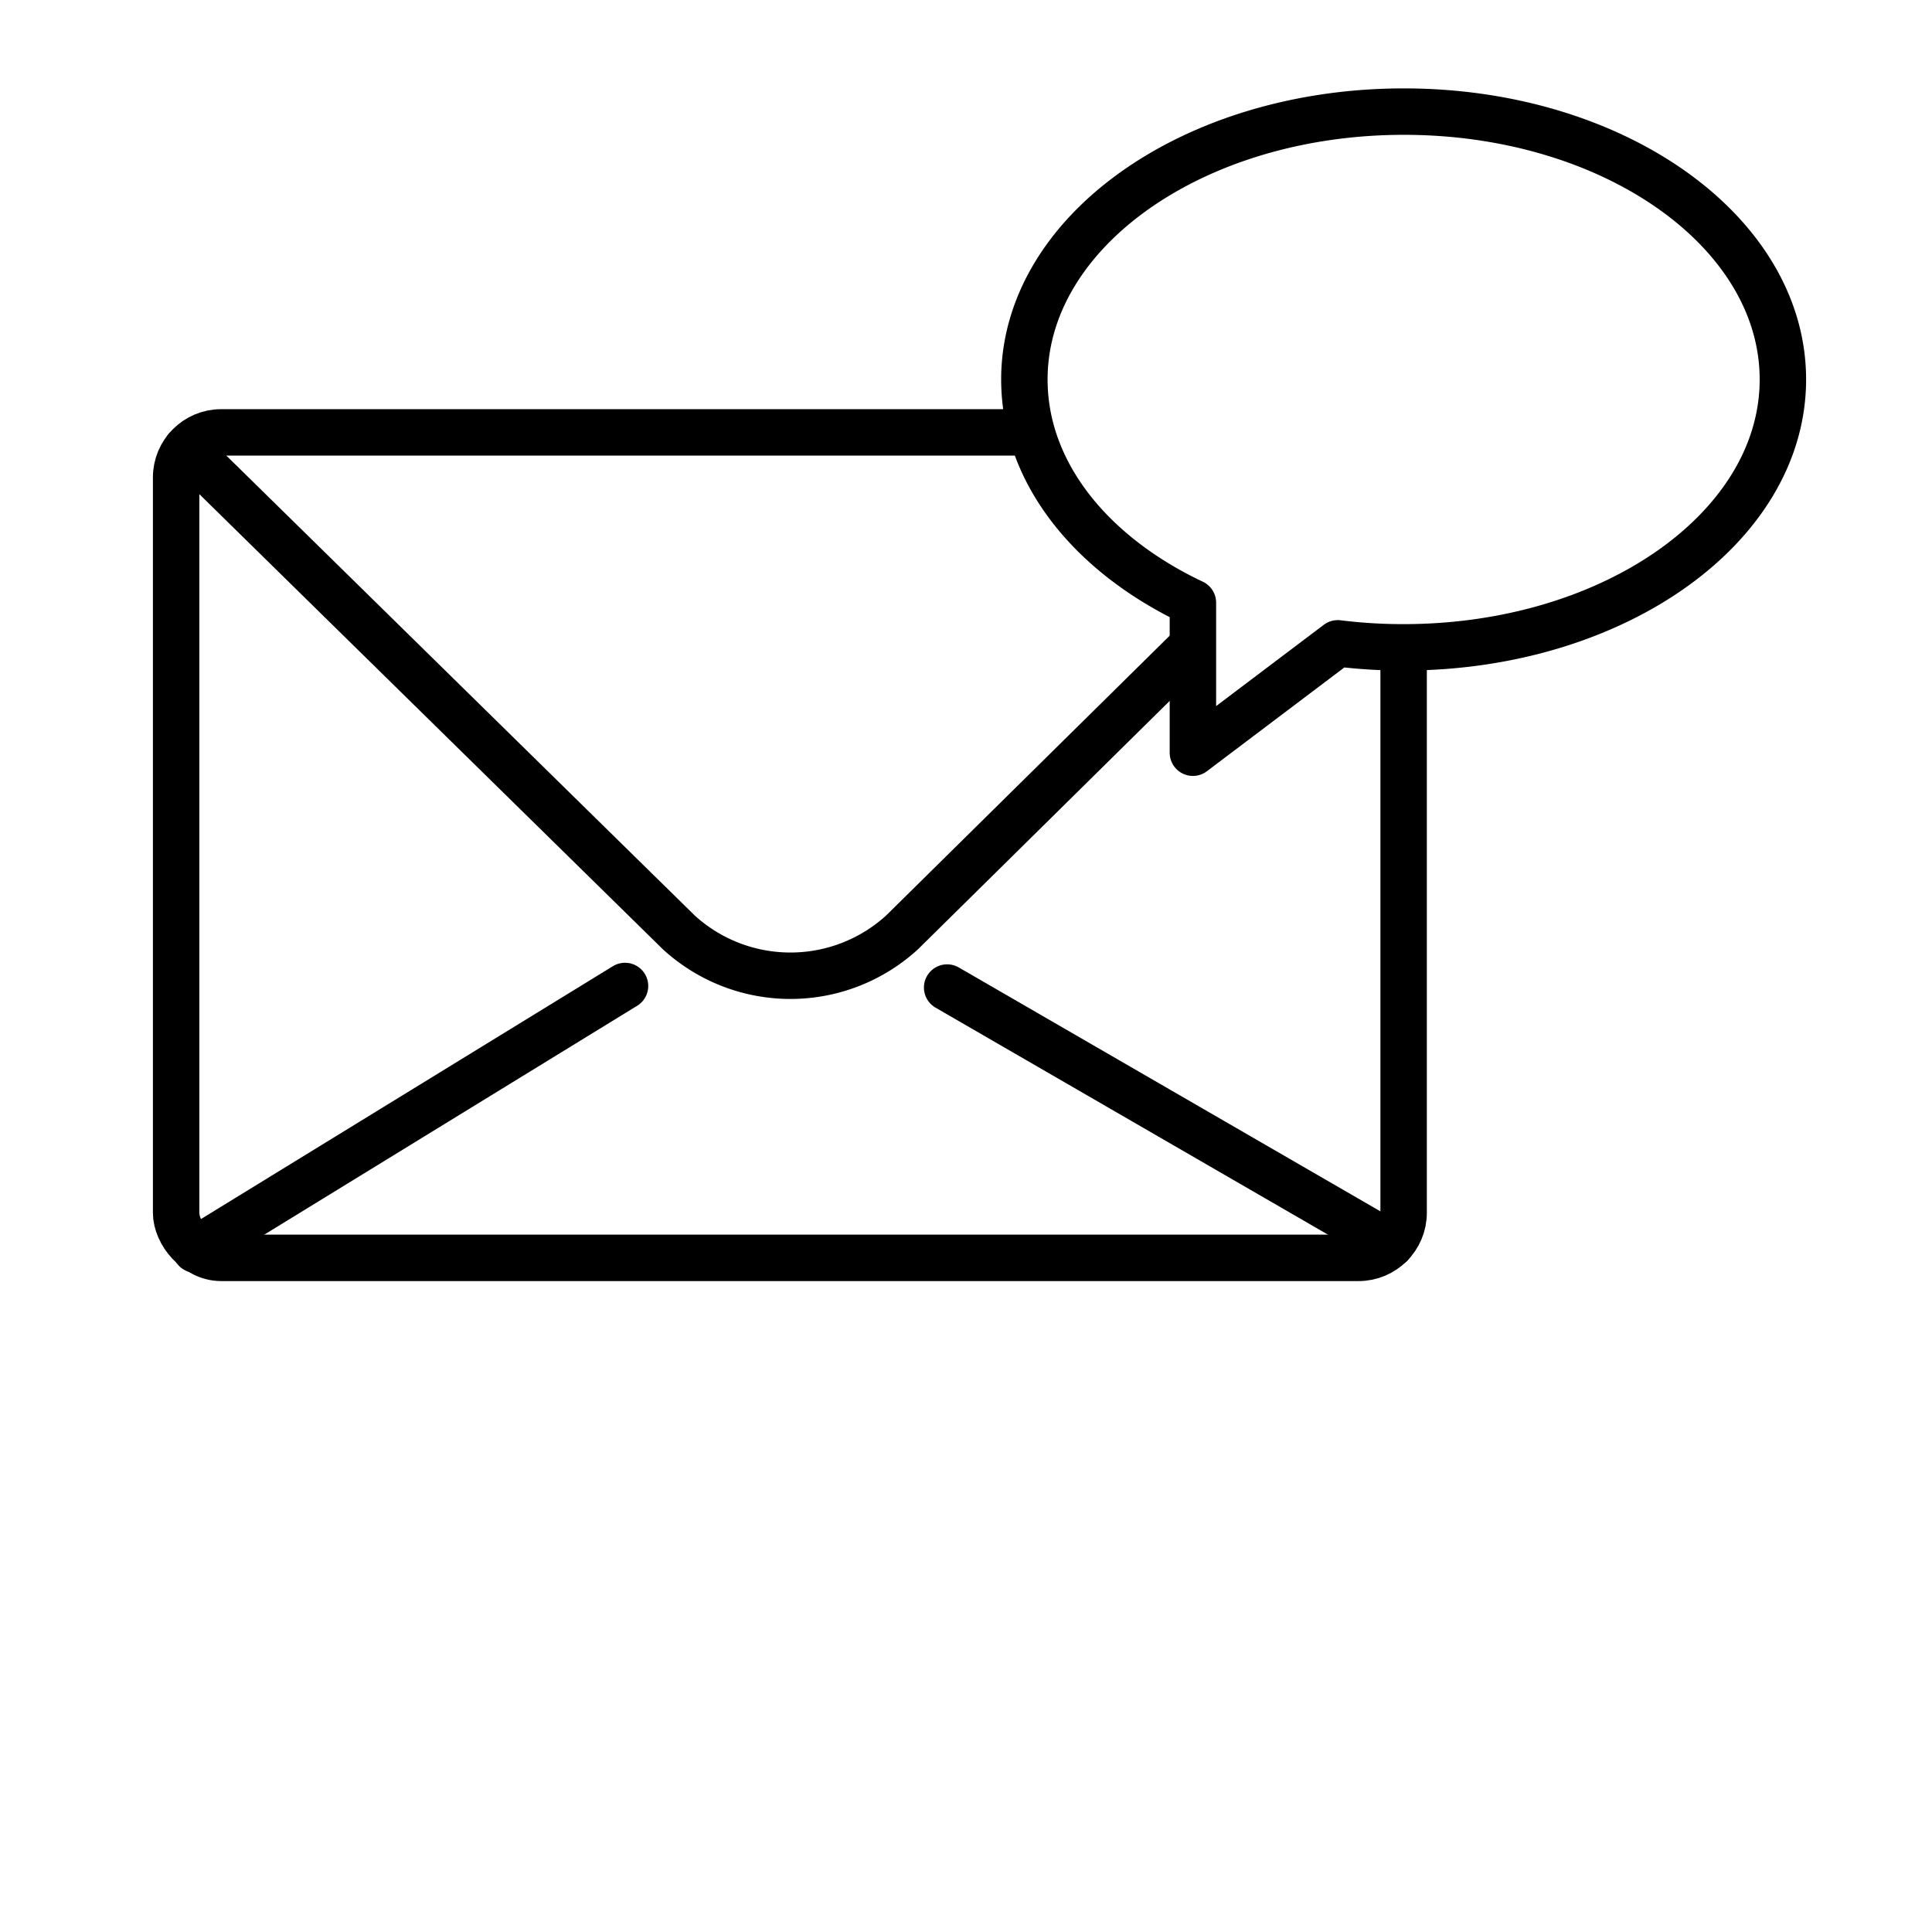 <svg id="Layer_8" data-name="Layer 8" xmlns="http://www.w3.org/2000/svg" viewBox="0 0 86.55 86.55"><defs><style>.cls-1,.cls-3{fill:#fff;}.cls-2{fill:none;}.cls-2,.cls-3{stroke:#000;stroke-linecap:round;stroke-linejoin:round;stroke-width:2.08px;}</style></defs><rect class="cls-1" x="-68.63" y="-7.66" width="204.89" height="96.51"/><rect class="cls-2" x="7.89" y="19.37" width="54.99" height="36.98" rx="2.02"/><path class="cls-2" d="M8.35,20.11,30.41,41.77a7.41,7.41,0,0,0,10,0l22-21.71"/><line class="cls-2" x1="8.76" y1="55.98" x2="28" y2="44.17"/><line class="cls-2" x1="42.43" y1="44.24" x2="62.31" y2="55.74"/><path class="cls-3" d="M79.87,17c0,6.63-7.6,12-17,12a23.68,23.68,0,0,1-2.94-.18l-6.49,4.9V27c-4.55-2.15-7.55-5.82-7.55-10,0-6.63,7.6-12,17-12S79.87,10.38,79.87,17Z"/></svg>